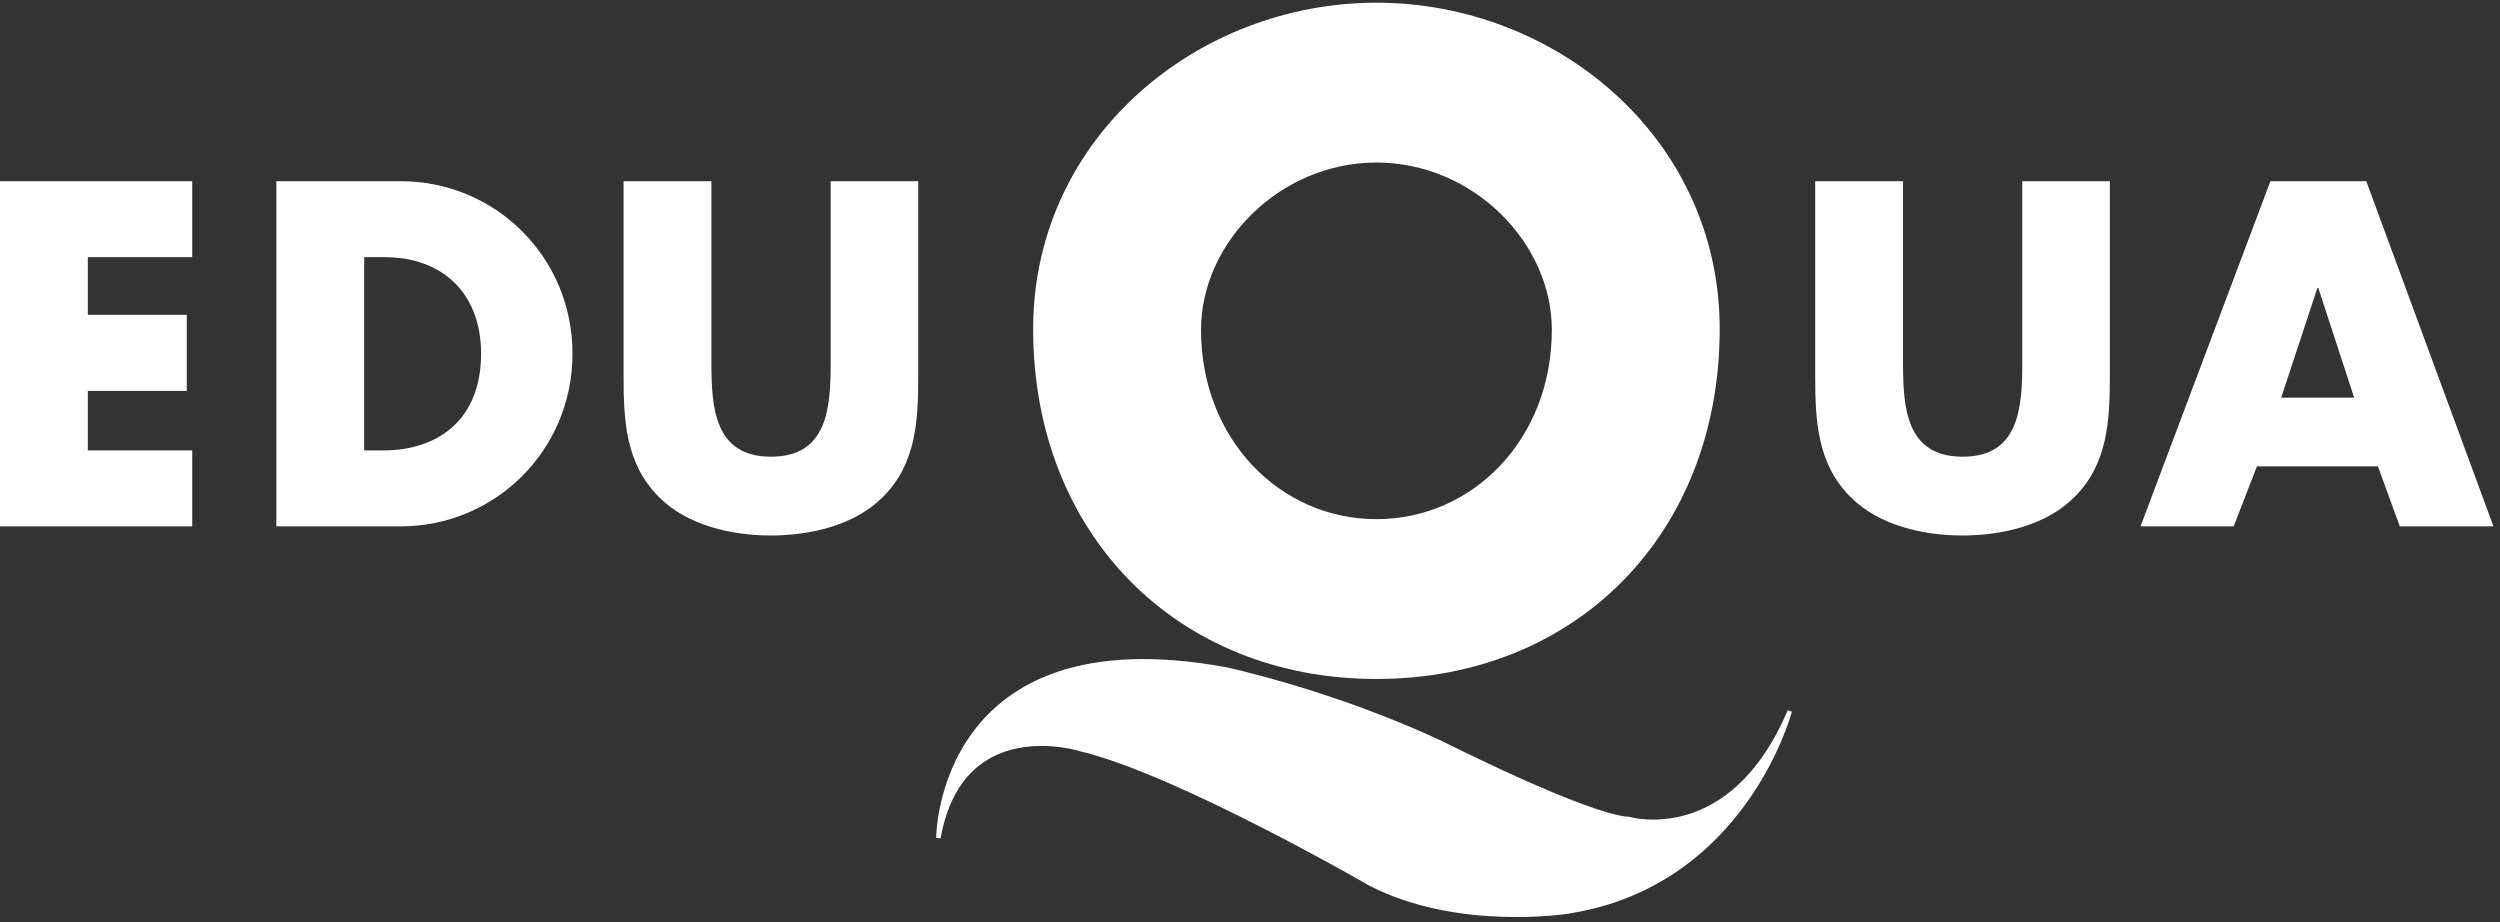 <svg xmlns="http://www.w3.org/2000/svg" width="244" height="90" viewBox="0 0 244 90" fill="none"><rect x="0" y="0" width="244" height="90" fill="#333333" stroke="none"/><path d="M226.265 28.093H226.18L222.643 38.814H229.766L226.265 28.093ZM220.276 45.515L218.007 51.371H208.916L221.592 17.686H230.949L243.361 51.371H234.221L232.084 45.515H220.276Z" fill="white"></path><path d="M89.62 17.686V36.629C89.62 40.963 89.451 45.249 86.167 48.509C83.415 51.274 79.08 52.264 75.241 52.264C71.402 52.264 67.067 51.286 64.315 48.509C61.031 45.249 60.862 40.963 60.862 36.629V17.686H69.434V35.422C69.434 39.804 69.736 44.573 75.253 44.573C80.771 44.573 81.073 39.792 81.073 35.422V17.686H89.644" fill="white"></path><path d="M205.922 17.686V36.629C205.922 40.963 205.741 45.249 202.469 48.509C199.717 51.274 195.382 52.264 191.543 52.264C187.704 52.264 183.369 51.286 180.617 48.509C177.333 45.249 177.164 40.963 177.164 36.629V17.686H185.736V35.422C185.736 39.804 186.038 44.573 191.555 44.573C197.073 44.573 197.374 39.792 197.374 35.422V17.686H205.946" fill="white"></path><path d="M117.219 32.198C117.219 42.87 124.934 50.67 134.339 50.67C143.744 50.67 151.459 42.87 151.459 32.198C151.459 23.662 143.744 15.863 134.339 15.863C124.934 15.863 117.219 23.662 117.219 32.198ZM167.842 32.113C167.842 52.143 153.777 66.268 134.339 66.268C114.901 66.268 100.836 52.143 100.836 32.113C100.836 13.4 116.905 0.264 134.339 0.264C151.773 0.264 167.842 13.4 167.842 32.113Z" fill="white"></path><path d="M91.588 81.771C91.588 81.771 91.588 60.172 119.658 65.34C119.658 65.34 130.065 67.561 140.702 72.547C140.702 72.547 154.924 79.743 158.981 79.936C158.981 79.936 168.953 82.894 174.676 69.408C174.676 69.408 170.245 86.395 152.884 88.979C152.884 88.979 142.175 90.645 133.687 86.214C133.687 86.214 114.853 75.324 105.436 73.103C105.436 73.103 93.797 69.408 91.588 81.783V81.771Z" fill="white"></path><path d="M91.588 81.771C91.588 81.771 91.588 60.172 119.658 65.34C119.658 65.34 130.065 67.561 140.702 72.547C140.702 72.547 154.924 79.743 158.981 79.936C158.981 79.936 168.953 82.894 174.676 69.408C174.676 69.408 170.245 86.395 152.884 88.979C152.884 88.979 142.175 90.645 133.687 86.214C133.687 86.214 114.853 75.324 105.436 73.103C105.436 73.103 93.797 69.408 91.588 81.783V81.771Z" stroke="white" stroke-width="0.434"></path><path d="M8.572 25.099V30.725H18.231V38.15H8.572V43.958H18.762V51.371H0V17.686H18.762V25.099H8.572Z" fill="white"></path><path d="M35.544 43.958H37.464C42.583 43.958 46.953 41.096 46.953 34.528C46.953 28.504 43.066 25.099 37.548 25.099H35.544V43.946M26.972 17.686H39.13C48.306 17.686 55.876 25.063 55.876 34.528C55.876 43.994 48.269 51.371 39.13 51.371H26.972V17.686Z" fill="white"></path></svg>